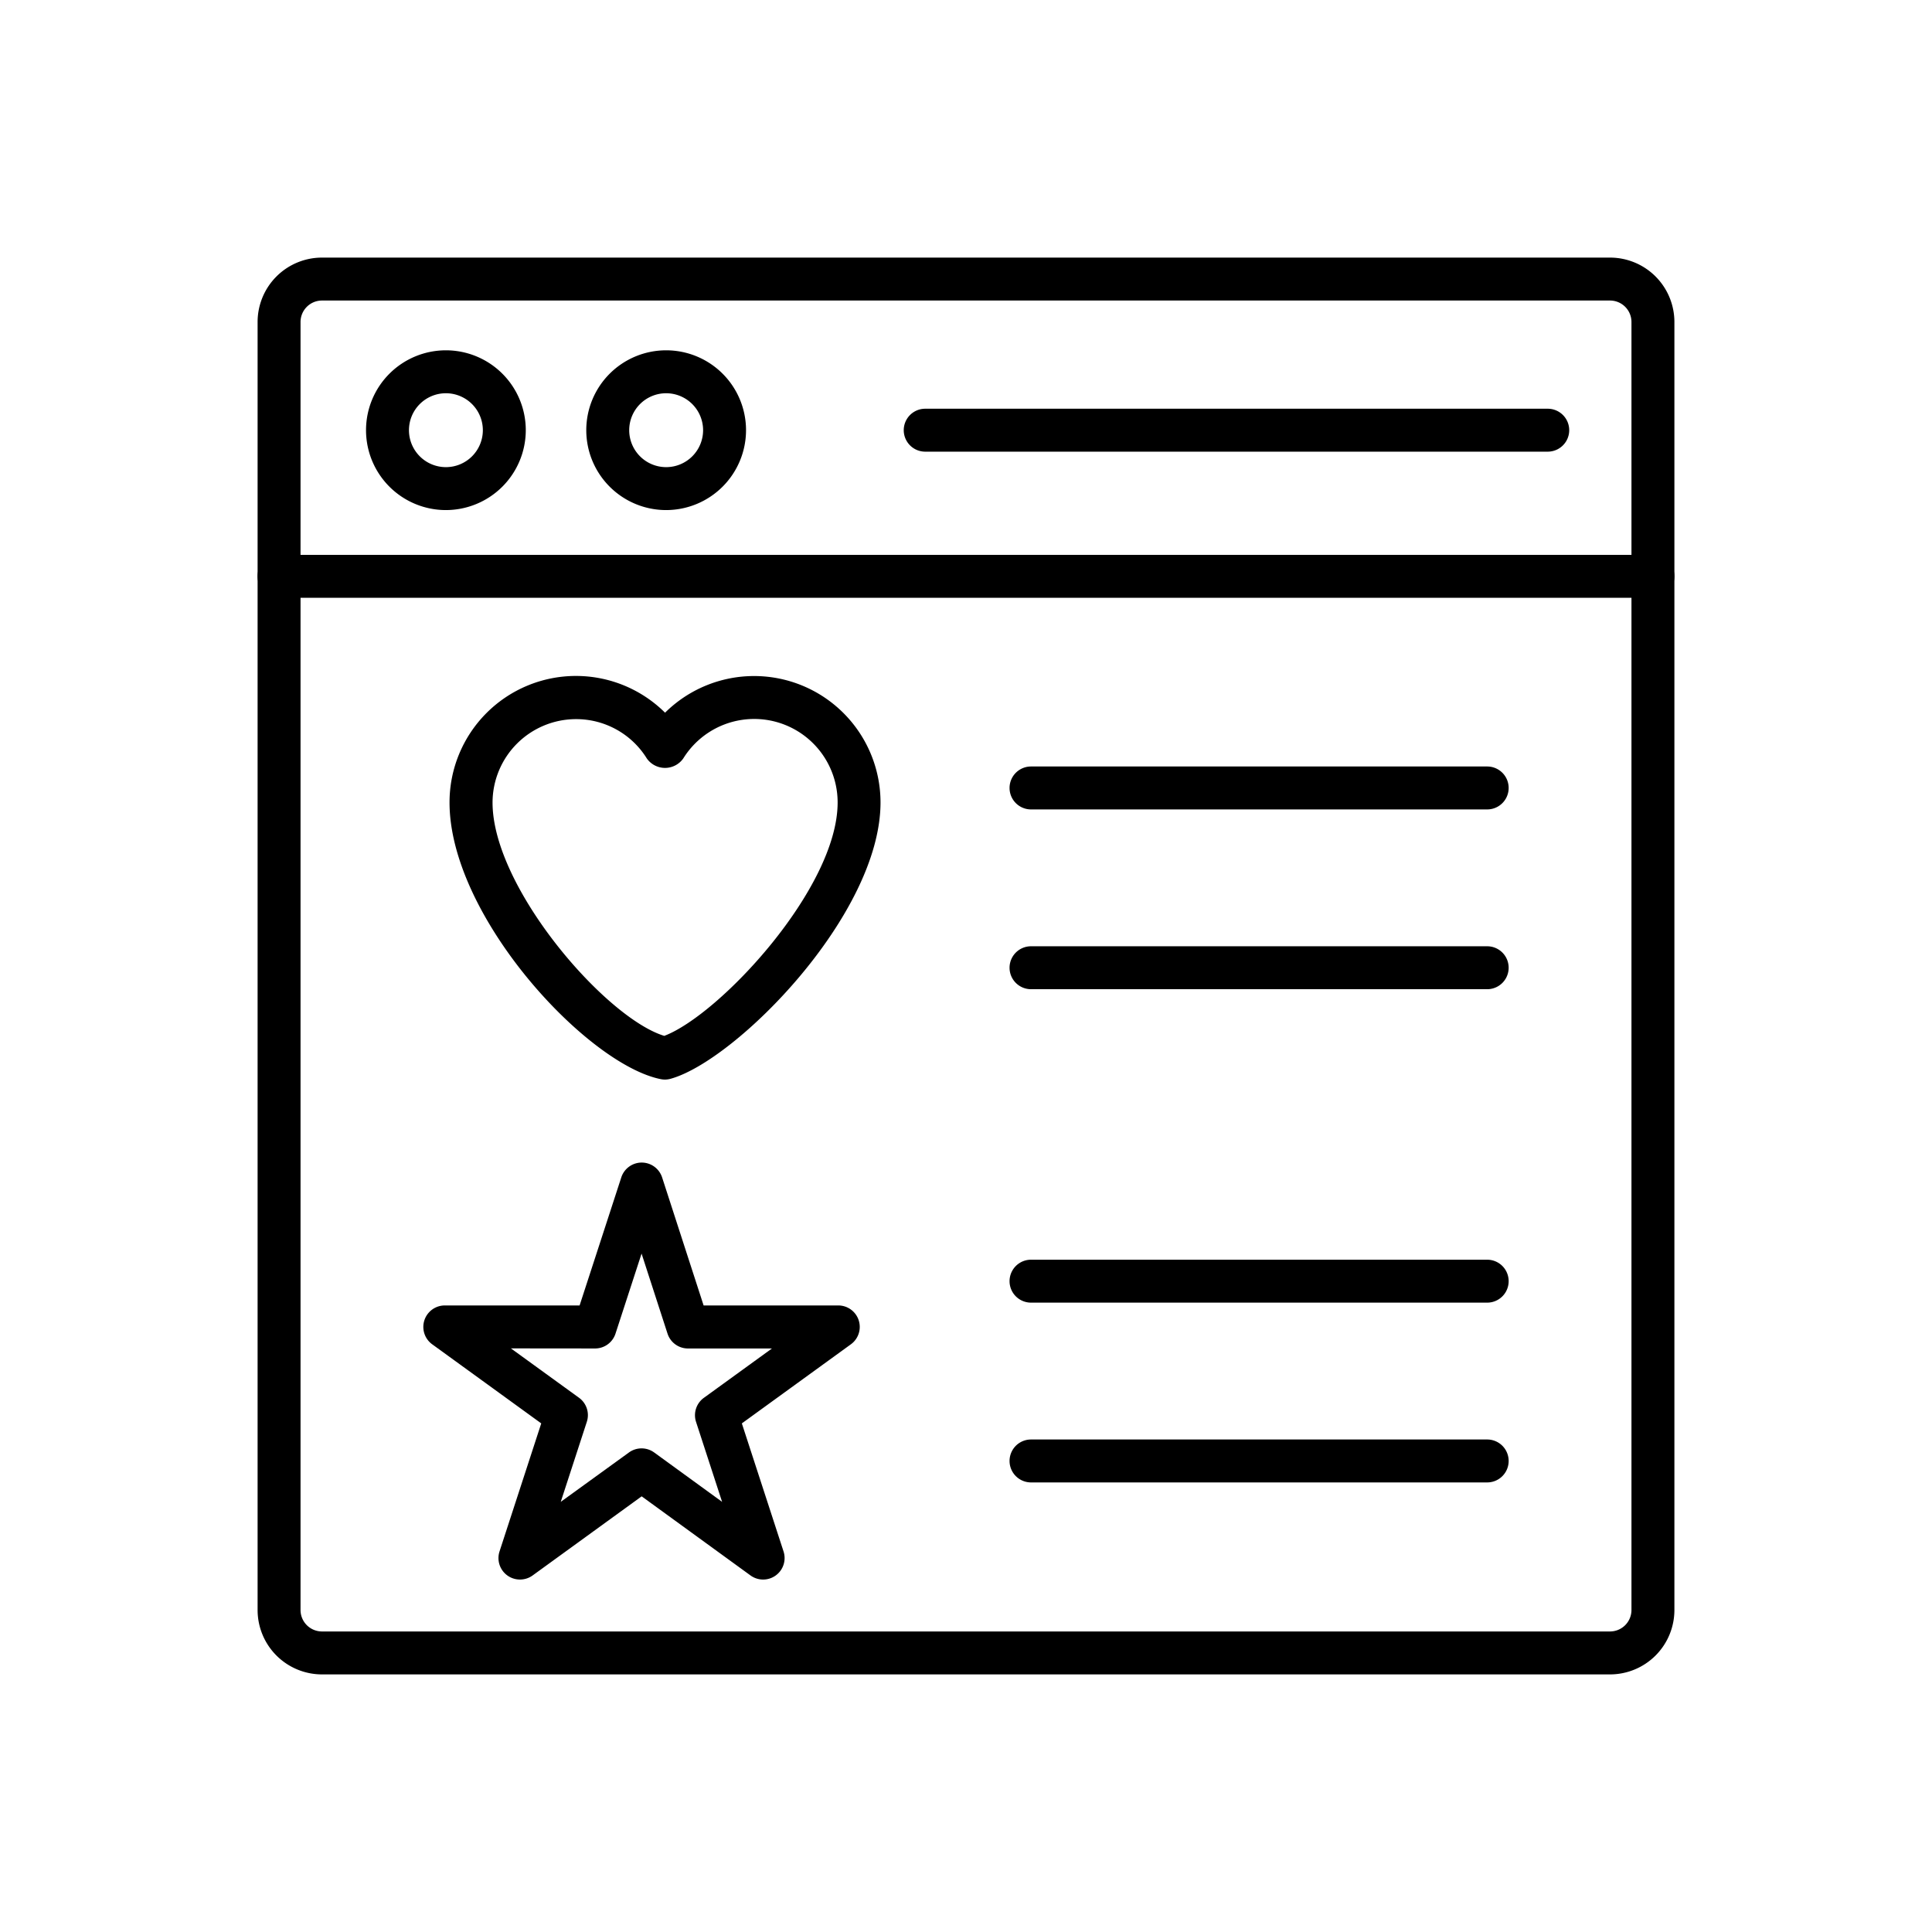 <?xml version="1.0" encoding="UTF-8"?> <svg xmlns="http://www.w3.org/2000/svg" viewBox="0 0 90 90" fill="currentColor"><path d="m75 78h-60a3 3 0 0 1 -3-3v-60a3 3 0 0 1 3-3h60a3 3 0 0 1 3 3v60a3 3 0 0 1 -3 3zm-60-64a1 1 0 0 0 -1 1v60a1 1 0 0 0 1 1h60a1 1 0 0 0 1-1v-60a1 1 0 0 0 -1-1z"></path><path d="m77 27.847h-64a1 1 0 0 1 0-2h64a1 1 0 0 1 0 2z"></path><path d="m31.033 23.761a3.721 3.721 0 1 1 3.72-3.721 3.725 3.725 0 0 1 -3.72 3.721zm0-5.442a1.721 1.721 0 1 0 1.72 1.721 1.723 1.723 0 0 0 -1.72-1.721z"></path><path d="m20.772 23.761a3.721 3.721 0 1 1 3.721-3.721 3.725 3.725 0 0 1 -3.721 3.721zm0-5.442a1.721 1.721 0 1 0 1.721 1.721 1.722 1.722 0 0 0 -1.721-1.721z"></path><path d="m72.1 21.04h-29a1 1 0 0 1 0-2h29a1 1 0 0 1 0 2z"></path><path d="m30.981 50.291a1 1 0 0 1 -.2-.02c-3.441-.689-9.84-7.583-9.84-12.887a5.889 5.889 0 0 1 10.04-4.184 5.89 5.89 0 0 1 10.037 4.18c0 5.23-6.715 12.012-9.766 12.87a1.036 1.036 0 0 1 -.271.041zm-4.149-16.791a3.891 3.891 0 0 0 -3.887 3.888c0 3.963 5.266 10.035 8 10.867 2.589-.986 8.075-6.884 8.075-10.867a3.887 3.887 0 0 0 -7.19-2.058 1.038 1.038 0 0 1 -1.7 0 3.868 3.868 0 0 0 -3.298-1.83z"></path><path d="m24.221 73.581a1 1 0 0 1 -.951-1.31l1.943-5.964-5.079-3.684a1 1 0 0 1 .587-1.81h6.279l1.942-5.965a1 1 0 0 1 .952-.691 1 1 0 0 1 .95.692l1.933 5.964h6.273a1 1 0 0 1 .587 1.81l-5.079 3.684 1.942 5.964a1 1 0 0 1 -1.539 1.119l-5.07-3.685-5.08 3.686a1 1 0 0 1 -.59.19zm-.421-10.768 3.173 2.3a1 1 0 0 1 .364 1.119l-1.215 3.73 3.177-2.3a1 1 0 0 1 1.175 0l3.164 2.3-1.214-3.726a1 1 0 0 1 .364-1.119l3.173-2.3h-3.914a1 1 0 0 1 -.951-.691l-1.209-3.729-1.215 3.73a1 1 0 0 1 -.951.69z"></path><path d="m69.279 37.706h-21.25a1 1 0 0 1 0-2h21.25a1 1 0 0 1 0 2z"></path><path d="m69.279 46.081h-21.25a1 1 0 0 1 0-2h21.25a1 1 0 0 1 0 2z"></path><path d="m69.279 60.682h-21.25a1 1 0 0 1 0-2h21.25a1 1 0 0 1 0 2z"></path><path d="m69.279 69.057h-21.25a1 1 0 0 1 0-2h21.25a1 1 0 0 1 0 2z"></path></svg> 